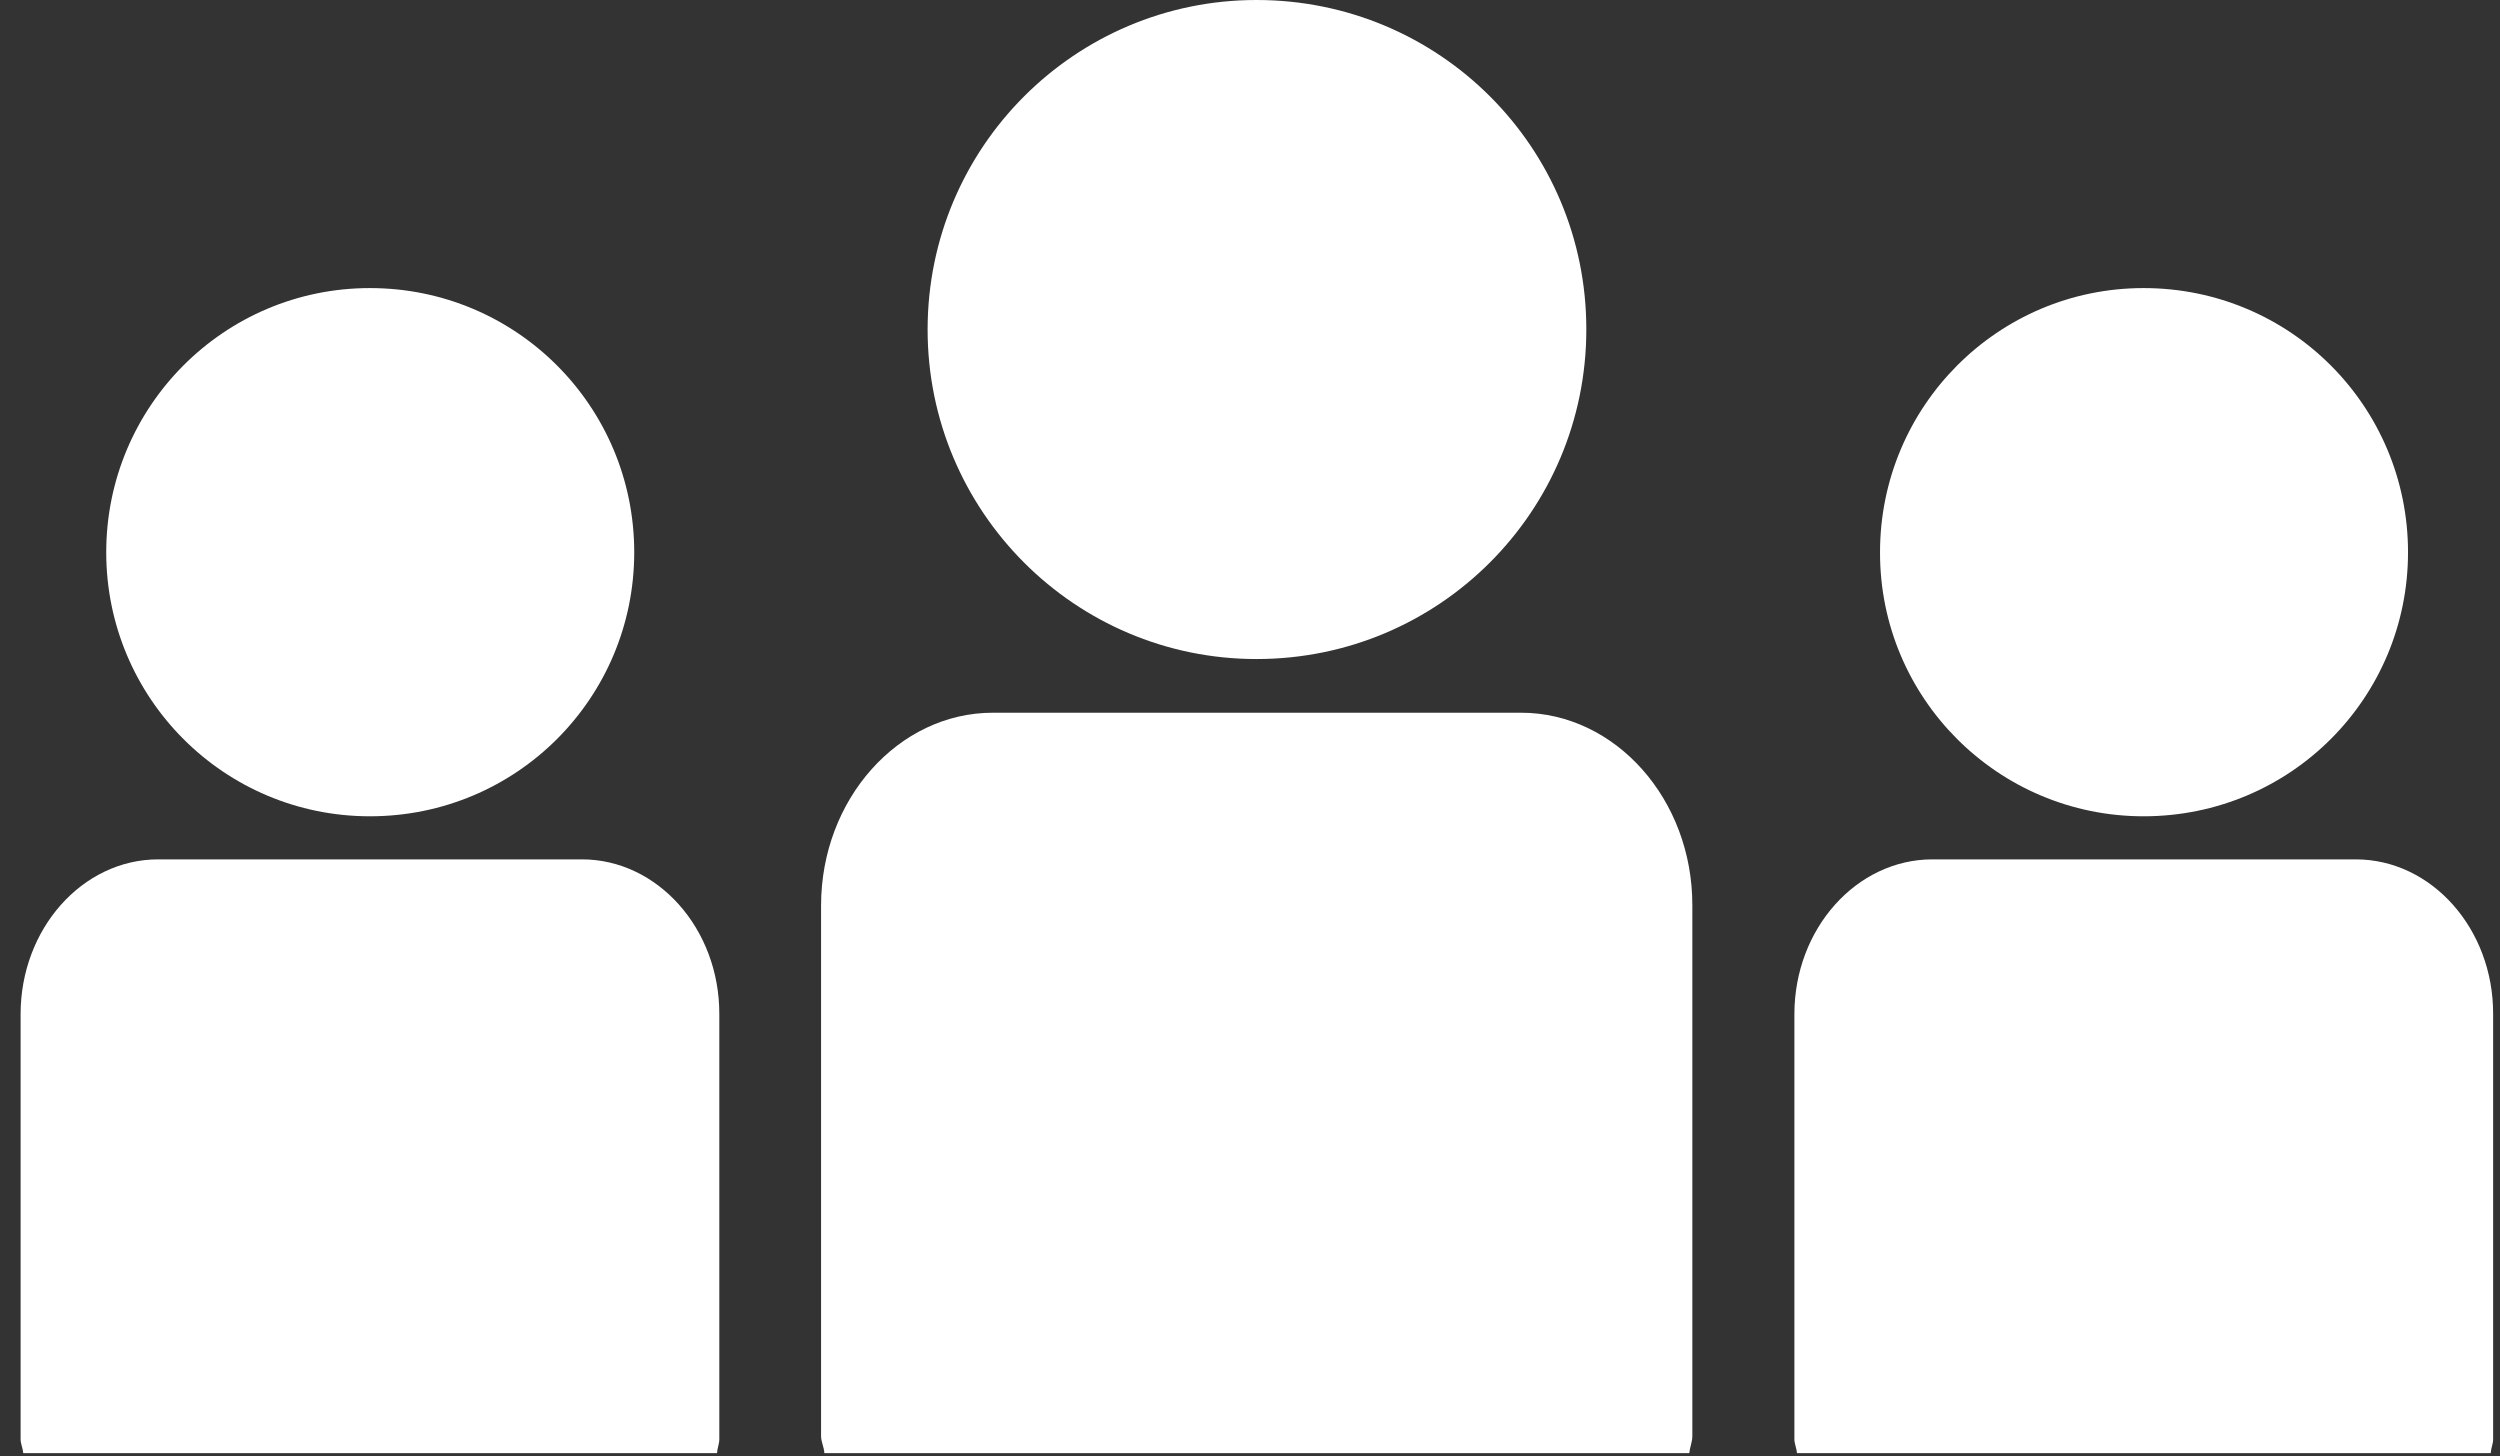 <svg width="91" height="53" viewBox="0 0 91 53" fill="none" xmlns="http://www.w3.org/2000/svg">
<rect x="0" y="0" width="91" height="53" fill="#333333" stroke="none"/>
<path d="M45.738 23.989C52.393 23.989 57.742 18.609 57.742 11.996C57.75 5.365 52.393 0 45.738 0C39.13 0 33.765 5.365 33.765 11.996C33.765 18.617 39.13 23.989 45.738 23.989Z" fill="white"/>
<path d="M55.367 25.943H36.141C32.703 25.943 29.887 29.095 29.887 32.961V52.273C29.887 52.485 29.996 52.674 30.007 52.895H61.489C61.512 52.675 61.601 52.485 61.601 52.273V32.961C61.612 29.095 58.797 25.943 55.367 25.943Z" fill="white"/>
<path d="M78.027 29.713C83.369 29.713 87.652 25.414 87.652 20.104C87.652 14.793 83.369 10.486 78.027 10.486C72.724 10.486 68.433 14.793 68.433 20.104C68.422 25.41 72.725 29.713 78.027 29.713Z" fill="white"/>
<path d="M85.748 31.281H70.341C67.576 31.281 65.316 33.807 65.316 36.916V52.389C65.316 52.555 65.397 52.713 65.409 52.895H90.661C90.673 52.713 90.75 52.555 90.75 52.389V36.916C90.761 33.807 88.506 31.281 85.748 31.281Z" fill="white"/>
<path d="M13.465 29.713C18.799 29.713 23.086 25.414 23.086 20.104C23.086 14.793 18.799 10.486 13.465 10.486C8.158 10.486 3.867 14.793 3.867 20.104C3.867 25.414 8.158 29.713 13.465 29.713Z" fill="white"/>
<path d="M21.182 31.281H5.759C3.002 31.281 0.75 33.807 0.75 36.916V52.389C0.75 52.555 0.831 52.713 0.847 52.895H26.099C26.11 52.713 26.183 52.555 26.183 52.389V36.916C26.191 33.807 23.936 31.281 21.182 31.281Z" fill="white"/>
</svg>
